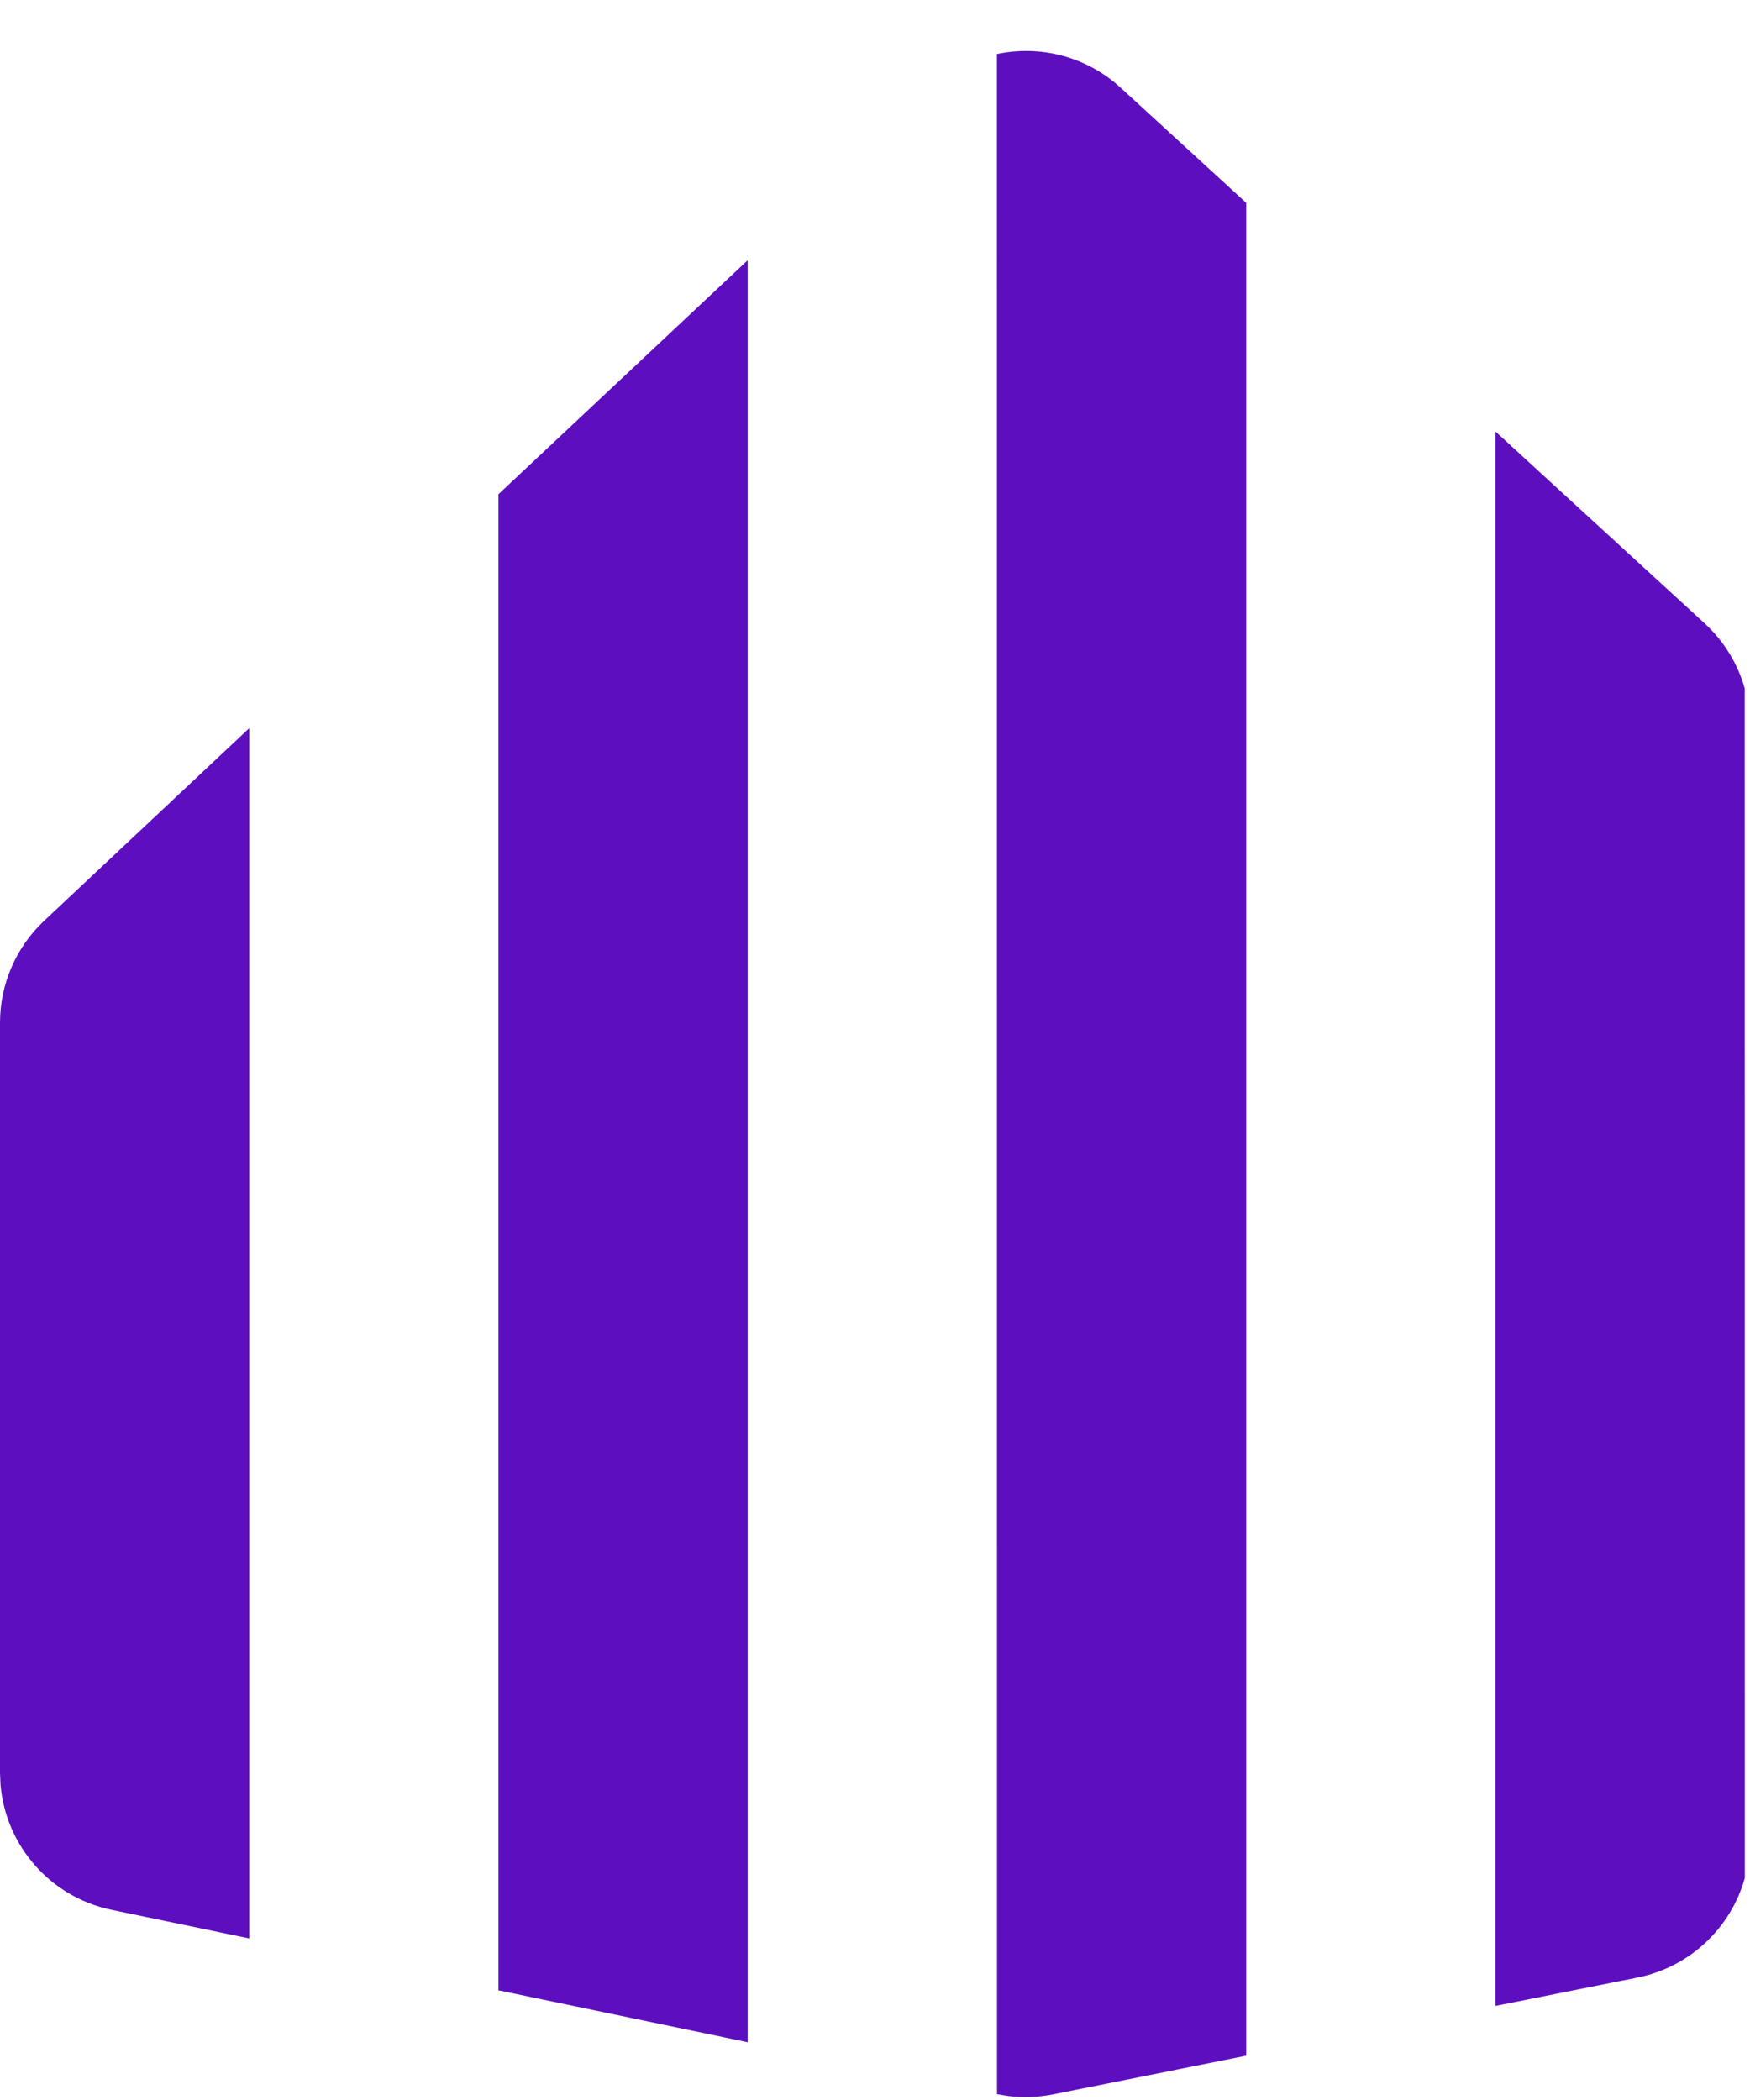 <?xml version="1.0" encoding="UTF-8"?>
<svg width="25px" height="30px" viewBox="0 0 25 30" version="1.1" xmlns="http://www.w3.org/2000/svg" xmlns:xlink="http://www.w3.org/1999/xlink">
    <g id="1440*900-v2" stroke="none" stroke-width="1" fill="none" fill-rule="evenodd">
        <g transform="translate(-60, -32)" fill="#5d0fc0">
            <g id="top" transform="translate(60, 27)">
                <g id="icon-dark" transform="translate(0, 5)">
                    <path d="M14.242,0.772 C14.855,0.642 15.517,0.802 16.01,1.254 L16.01,1.254 L17.803,2.898 L17.803,29.367 L15.043,29.92 C14.831,29.962 14.615,29.97 14.402,29.943 L14.243,29.917 Z M10.681,3.718 L10.681,29.175 L7.121,28.433 L7.121,7.06 L10.681,3.718 Z M21.363,6.164 L24.352,8.905 C24.628,9.159 24.825,9.482 24.925,9.836 L24.926,26.828 C24.728,27.539 24.145,28.1 23.392,28.251 L23.392,28.251 L21.363,28.656 L21.363,6.164 Z M3.56,10.403 L3.56,27.692 L1.592,27.283 C0.719,27.101 0.079,26.367 0.007,25.491 L0,25.325 L0,14.612 C-2.28808867e-15,14.059 0.228,13.532 0.631,13.154 L0.631,13.154 L3.56,10.403 Z" id="Combined-Shape"></path>
                </g>
            </g>
        </g>
    </g>
</svg>